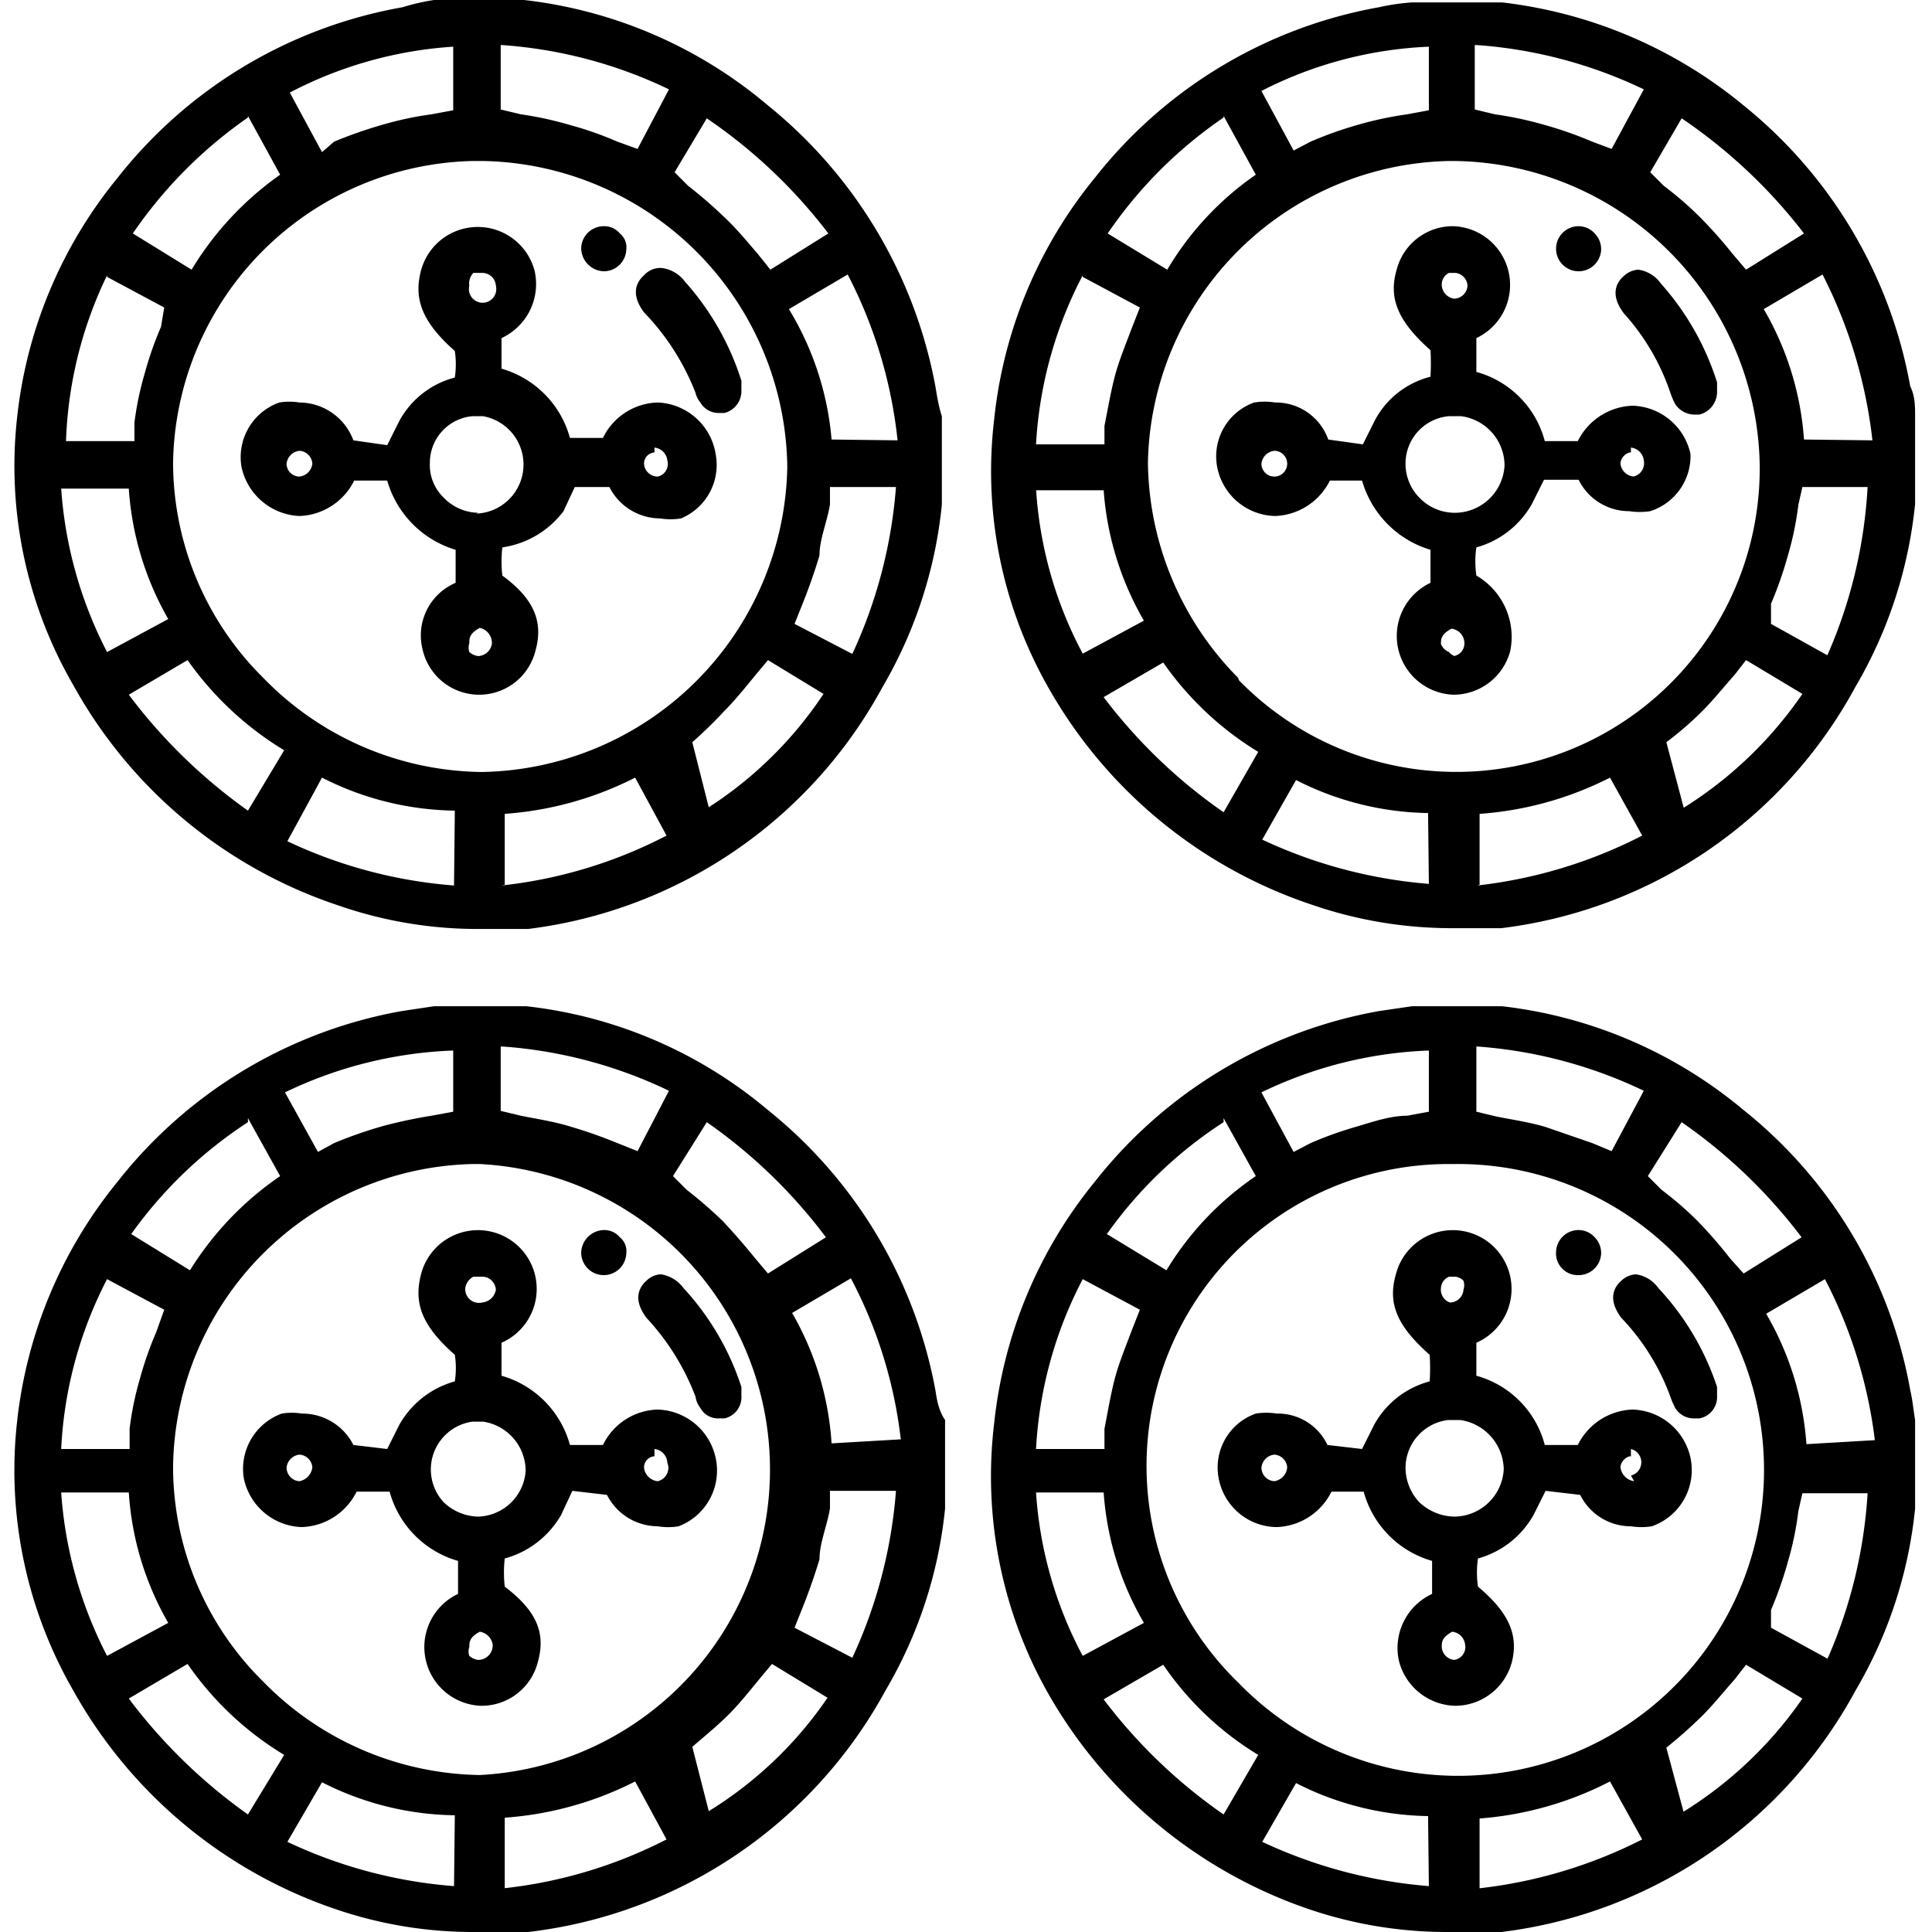<svg id="Layer_1" data-name="Layer 1" xmlns="http://www.w3.org/2000/svg" viewBox="0 0 24 24"><defs><style>.cls-1{fill:none;}</style></defs><path class="cls-1" d="M3.72,5.6a.18.18,0,0,0-.16.16.16.16,0,0,0,.16.16.18.18,0,0,0,.16-.16A.17.17,0,0,0,3.72,5.6Z"/><path class="cls-1" d="M2.36,8.21v0h0l-.73.43a6.68,6.68,0,0,0,1.48,1.43l.45-.74A4,4,0,0,1,2.36,8.21Z"/><path class="cls-1" d="M6,7.83l0,0c-.08.07-.13.13-.13.19a.18.18,0,0,0,0,.11.21.21,0,0,0,.11.05A.18.18,0,0,0,6.11,8,.19.19,0,0,0,6,7.83Z"/><path class="cls-1" d="M5.94,3.7a.19.19,0,0,0,.17-.16A.17.17,0,0,0,6,3.38H5.88a.19.19,0,0,0-.1.14A.19.19,0,0,0,5.94,3.7Z"/><path class="cls-1" d="M4,9.64l0,0-.42.74A5.89,5.89,0,0,0,5.64,11l0-.88A3.73,3.73,0,0,1,4,9.66Z"/><path class="cls-1" d="M4.21,1.78a5.47,5.47,0,0,1,.6-.21,4.13,4.13,0,0,1,.61-.13l.27-.05,0-.81h0a5.07,5.07,0,0,0-2,.57L4,1.89Z"/><path class="cls-1" d="M1.6,6.07l-.84,0v0a5.19,5.19,0,0,0,.57,2l.76-.41A3.75,3.75,0,0,1,1.6,6.07Z"/><path class="cls-1" d="M3.5,2.18l-.4-.73h0A5.59,5.59,0,0,0,1.65,2.9l.73.45A3.92,3.92,0,0,1,3.5,2.18Z"/><path class="cls-1" d="M1.62,5.25a3.92,3.92,0,0,1,.13-.62A4.3,4.3,0,0,1,2,4.06l.1-.28L1.34,3.4v0a5.12,5.12,0,0,0-.57,2l.85,0Z"/><path class="cls-1" d="M9.74,5.77A3.85,3.85,0,0,0,6,2L5.87,2A3.81,3.81,0,0,0,2.15,5.75,3.77,3.77,0,0,0,3.27,8.42,3.84,3.84,0,0,0,5.94,9.56,3.86,3.86,0,0,0,9.74,5.77ZM8,3.42a.27.27,0,0,1,.18-.08.43.43,0,0,1,.28.17,3.36,3.36,0,0,1,.7,1.23l0,.12A.28.28,0,0,1,9,5.14H8.93A.26.26,0,0,1,8.7,5a.3.3,0,0,1-.06-.14,3,3,0,0,0-.58-1C7.85,3.64,8,3.49,8,3.42ZM7.5,2.81a.25.25,0,0,1,.2.09.22.22,0,0,1,.08.2.28.28,0,0,1-.28.27h0a.29.29,0,0,1-.28-.29A.28.28,0,0,1,7.5,2.81Zm.66,3.68a.71.71,0,0,1-.63-.39l-.43,0L7,6.35a1.16,1.16,0,0,1-.7.54,1.59,1.59,0,0,0,0,.35c.37.3.51.59.41.94a.72.72,0,0,1-.7.54h0a.72.72,0,0,1-.7-.56.71.71,0,0,1,.41-.83V6.92a1.26,1.26,0,0,1-.85-.86L4.6,6H4.4a.79.79,0,0,1-.68.44A.77.77,0,0,1,3,5.88a.72.72,0,0,1,.47-.8.77.77,0,0,1,.25,0,.72.72,0,0,1,.64.38l.42.06.15-.3a1.1,1.1,0,0,1,.69-.54,1.12,1.12,0,0,0,0-.33c-.37-.33-.51-.62-.42-1a.73.73,0,0,1,1.41,0,.74.74,0,0,1-.41.84v.41a1.23,1.23,0,0,1,.85.86h.41A.78.78,0,0,1,8.17,5a.76.76,0,0,1,.72.6.72.72,0,0,1-.47.8A.8.8,0,0,1,8.16,6.49Z"/><path class="cls-1" d="M6,5.16H5.87a.58.58,0,0,0-.53.58.56.56,0,0,0,.17.43.6.6,0,0,0,1-.41A.62.62,0,0,0,6,5.16Z"/><path class="cls-1" d="M10.56,3.41h0l-.73.43a3.71,3.71,0,0,1,.49,1.62l.88,0a5.78,5.78,0,0,0-.62-2.06Z"/><path class="cls-1" d="M18.59,13.91c.2,0,.41.07.61.13l.6.21.24.1.4-.75a5.74,5.74,0,0,0-2.07-.55l0,0v.82Z"/><path class="cls-1" d="M10.27,6.27c0,.23-.08.43-.13.63s-.13.4-.21.6l-.1.25.75.39a6,6,0,0,0,.55-2.07l-.82,0Z"/><path class="cls-1" d="M16.33,14.25a4.73,4.73,0,0,1,.59-.21c.2-.06.41-.09.61-.13l.27-.05,0-.81h0a5.19,5.19,0,0,0-2,.57l.4.74Z"/><path class="cls-1" d="M21.12,15.17a5.72,5.72,0,0,1,.4.46l.17.19.72-.45a6.52,6.52,0,0,0-1.49-1.43v0l0,0-.39.67.17.17A4.19,4.19,0,0,1,21.12,15.17Z"/><path class="cls-1" d="M9.4,8.38c-.14.17-.26.32-.39.45a5.46,5.46,0,0,1-.45.39l.21.83a4.89,4.89,0,0,0,1.47-1.43L9.55,8.2Z"/><path class="cls-1" d="M8.17,5.6l0,0v.06A.14.14,0,0,0,8,5.76a.17.17,0,0,0,.16.16.16.16,0,0,0,.16-.16A.18.18,0,0,0,8.17,5.6Z"/><path class="cls-1" d="M6.48,1.44a4.29,4.29,0,0,1,.6.13,4.27,4.27,0,0,1,.6.21l.25.09.39-.74A5.69,5.69,0,0,0,6.25.58v.8Z"/><path class="cls-1" d="M7.87,9.66a4.22,4.22,0,0,1-1.62.45l0,.88a5.79,5.79,0,0,0,2-.62l-.39-.72Z"/><path class="cls-1" d="M6.48,13.91c.2,0,.4.07.6.13a6.08,6.08,0,0,1,.6.21l.25.1.39-.75a5.69,5.69,0,0,0-2.07-.55v.8Z"/><path class="cls-1" d="M3.5,14.65l-.4-.72h0a5.4,5.4,0,0,0-1.43,1.43l.73.45A3.92,3.92,0,0,1,3.5,14.65Z"/><path class="cls-1" d="M1.62,17.73a3.84,3.84,0,0,1,.13-.63,4.3,4.3,0,0,1,.2-.57l.1-.28-.71-.38v0a5.12,5.12,0,0,0-.57,2l.85,0Z"/><path class="cls-1" d="M1.6,18.54l-.84,0v0a5.19,5.19,0,0,0,.57,2l.76-.41A3.71,3.71,0,0,1,1.6,18.54Z"/><path class="cls-1" d="M3.72,18.07a.18.18,0,0,0-.16.16.17.17,0,0,0,.16.17.2.2,0,0,0,.16-.17A.17.17,0,0,0,3.72,18.07Z"/><path class="cls-1" d="M4,22.11l0,0-.42.73a5.89,5.89,0,0,0,2.07.55l0-.88A3.73,3.73,0,0,1,4,22.13Z"/><path class="cls-1" d="M2.36,20.68v0h0l-.73.43a6.68,6.68,0,0,0,1.48,1.43l.45-.73A3.92,3.92,0,0,1,2.36,20.68Z"/><path class="cls-1" d="M9,2.7c.14.14.27.3.4.45l.16.2.72-.45A6.47,6.47,0,0,0,8.81,1.47v0l0,0-.39.67.17.17A5.46,5.46,0,0,1,9,2.7Z"/><path class="cls-1" d="M9,15.17c.14.15.27.3.4.46l.16.19.72-.45a6.47,6.47,0,0,0-1.48-1.43v0l0,0-.39.67.17.17A5.46,5.46,0,0,1,9,15.17Z"/><path class="cls-1" d="M15.61,14.65l-.4-.72h0a5.3,5.3,0,0,0-1.44,1.43l.74.45A3.77,3.77,0,0,1,15.61,14.65Z"/><path class="cls-1" d="M4.21,14.25a5.47,5.47,0,0,1,.6-.21,6,6,0,0,1,.61-.13l.27-.05,0-.81h0a5.24,5.24,0,0,0-2,.57l.41.74Z"/><path class="cls-1" d="M7.87,22.13a4.22,4.22,0,0,1-1.62.45l0,.88a5.79,5.79,0,0,0,2-.62l-.39-.72Z"/><path class="cls-1" d="M10.27,18.74c0,.23-.08.43-.13.63s-.13.4-.21.6l-.1.25.75.39a6,6,0,0,0,.55-2.07l-.82,0Z"/><path class="cls-1" d="M9.4,20.85c-.14.17-.26.32-.39.45s-.3.27-.45.4l.21.82a4.89,4.89,0,0,0,1.47-1.43l-.69-.42Z"/><path class="cls-1" d="M10.56,15.88h0l-.73.43a3.71,3.71,0,0,1,.49,1.62l.88,0a5.67,5.67,0,0,0-.62-2Z"/><path class="cls-1" d="M9.74,18.24A3.85,3.85,0,0,0,6,14.44l-.09,0a3.81,3.81,0,0,0-3.72,3.77,3.75,3.75,0,0,0,1.12,2.66A3.84,3.84,0,0,0,5.94,22,3.86,3.86,0,0,0,9.74,18.24ZM8,15.89a.27.27,0,0,1,.18-.08.43.43,0,0,1,.28.17,3.32,3.32,0,0,1,.7,1.24l0,.11a.27.27,0,0,1-.21.28H8.93a.25.25,0,0,1-.23-.13.3.3,0,0,1-.06-.14,3,3,0,0,0-.58-1C7.85,16.11,8,16,8,15.89Zm-.53-.61a.25.25,0,0,1,.2.09.22.22,0,0,1,.08.2.28.28,0,0,1-.28.27h0a.28.28,0,0,1-.28-.29A.29.29,0,0,1,7.5,15.28ZM8.16,19a.71.71,0,0,1-.63-.39l-.43-.05-.14.3a1.16,1.16,0,0,1-.7.54,1.59,1.59,0,0,0,0,.35c.37.31.51.59.41.94a.72.72,0,0,1-.7.54h0a.73.73,0,0,1-.29-1.39v-.41a1.23,1.23,0,0,1-.85-.86H4.4a.79.79,0,0,1-.68.44.76.76,0,0,1-.72-.6.73.73,0,0,1,.47-.81.77.77,0,0,1,.25,0,.71.71,0,0,1,.64.39l.42.05.15-.3a1.14,1.14,0,0,1,.69-.54,1.08,1.08,0,0,0,0-.33c-.37-.33-.51-.61-.42-1a.73.73,0,1,1,1,.85v.41a1.23,1.23,0,0,1,.85.86h.41a.78.78,0,0,1,.68-.44.76.76,0,0,1,.72.6.74.74,0,0,1-.47.81A.78.78,0,0,1,8.16,19Z"/><path class="cls-1" d="M5.94,16.17A.19.19,0,0,0,6.11,16a.18.18,0,0,0-.05-.11A.16.16,0,0,0,6,15.85H5.88a.19.19,0,0,0-.1.14A.17.17,0,0,0,5.94,16.17Z"/><path class="cls-1" d="M6,17.63H5.87a.6.6,0,0,0-.36,1,.64.64,0,0,0,.43.18.61.61,0,0,0,.61-.6A.62.62,0,0,0,6,17.63Z"/><path class="cls-1" d="M6,20.3l0,0c-.08.07-.13.13-.13.19a.16.16,0,0,0,0,.11.21.21,0,0,0,.11.05.18.18,0,0,0,.17-.16A.19.19,0,0,0,6,20.3Z"/><path class="cls-1" d="M8.17,18.07l0,0v.06a.14.14,0,0,0-.13.14.19.19,0,0,0,.16.17.17.17,0,0,0,.16-.16A.18.18,0,0,0,8.17,18.07Z"/><path class="cls-1" d="M18.59,1.44a4.42,4.42,0,0,1,.61.13,4.76,4.76,0,0,1,.6.21l.24.09.4-.74A5.74,5.74,0,0,0,18.37.58l0,0v.82Z"/><path class="cls-1" d="M18.05,3.7a.17.17,0,0,0,.17-.16.17.17,0,0,0-.15-.16H18a.16.16,0,0,0-.09.14A.18.18,0,0,0,18.05,3.7Z"/><path class="cls-1" d="M14.47,8.21v0h0l-.74.43a6.52,6.52,0,0,0,1.49,1.43l.45-.74A3.93,3.93,0,0,1,14.47,8.21Z"/><path class="cls-1" d="M16.12,9.64l0,0-.42.74a6,6,0,0,0,2.07.55l0-.88a3.72,3.72,0,0,1-1.64-.41Z"/><path class="cls-1" d="M15.83,5.6a.18.18,0,0,0-.16.16.16.16,0,0,0,.16.16.16.16,0,0,0,0-.32Z"/><path class="cls-1" d="M13.71,6.07l-.84,0v0a5,5,0,0,0,.58,2l.76-.41A3.77,3.77,0,0,1,13.71,6.07Z"/><path class="cls-1" d="M21.12,2.7a5.6,5.6,0,0,1,.4.45l.17.2.72-.45a6.52,6.52,0,0,0-1.49-1.43v0l0,0-.39.67.17.17A4.19,4.19,0,0,1,21.12,2.7Z"/><path class="cls-1" d="M16.33,1.78a4.73,4.73,0,0,1,.59-.21,4.42,4.42,0,0,1,.61-.13l.27-.05,0-.81h0a5,5,0,0,0-2,.57l.4.74Z"/><path class="cls-1" d="M15.61,2.18l-.4-.73h0A5.48,5.48,0,0,0,13.76,2.9l.74.45A3.77,3.77,0,0,1,15.61,2.18Z"/><path class="cls-1" d="M13.73,5.25c0-.25.08-.44.13-.62s.13-.38.2-.57l.11-.28-.71-.38v0a5.13,5.13,0,0,0-.58,2l.85,0Z"/><path class="cls-1" d="M21.85,5.77A3.84,3.84,0,0,0,18.07,2L18,2a3.82,3.82,0,0,0-3.73,3.76,3.8,3.8,0,1,0,7.59,0ZM20.14,3.42a.29.29,0,0,1,.18-.08.41.41,0,0,1,.28.17,3.36,3.36,0,0,1,.7,1.23l0,.12a.29.29,0,0,1-.22.28H21A.29.29,0,0,1,20.81,5a1,1,0,0,1-.06-.14,2.82,2.82,0,0,0-.58-1C20,3.64,20.06,3.49,20.14,3.42Zm-.52-.61a.27.27,0,0,1,.2.09.28.28,0,0,1,.08.2.28.28,0,0,1-.28.27h0a.28.28,0,0,1,0-.56Zm.66,3.68a.7.7,0,0,1-.63-.39l-.43,0-.15.3a1.14,1.14,0,0,1-.69.54,1.2,1.2,0,0,0,0,.35.88.88,0,0,1,.42.94.73.73,0,0,1-.7.54h0a.73.73,0,0,1-.29-1.39V6.92a1.26,1.26,0,0,1-.85-.86l-.2,0h-.2a.79.79,0,0,1-.68.44.75.75,0,0,1-.72-.61.71.71,0,0,1,.46-.8.82.82,0,0,1,.26,0,.69.69,0,0,1,.63.38l.43.06s.12-.26.15-.3a1.08,1.08,0,0,1,.69-.54,2.86,2.86,0,0,0,0-.33c-.38-.33-.52-.62-.42-1a.72.72,0,0,1,.7-.54.73.73,0,0,1,.29,1.39v.41a1.21,1.21,0,0,1,.85.86h.41A.79.79,0,0,1,20.28,5a.76.76,0,0,1,.72.6.72.72,0,0,1-.46.8A.85.85,0,0,1,20.28,6.49Z"/><path class="cls-1" d="M22.38,6.27a3.9,3.9,0,0,1-.13.63,4.76,4.76,0,0,1-.21.6L22,7.75l.75.39a6,6,0,0,0,.54-2.07l-.81,0Z"/><path class="cls-1" d="M13.73,17.73c0-.26.08-.45.13-.63s.13-.38.2-.57l.11-.28-.71-.38v0a5.13,5.13,0,0,0-.58,2l.85,0Z"/><path class="cls-1" d="M18.06,7.83l0,0c-.09.07-.13.13-.13.19A.18.18,0,0,0,18,8.1a.16.16,0,0,0,.11.05A.16.16,0,0,0,18.22,8,.18.18,0,0,0,18.06,7.83Z"/><path class="cls-1" d="M21.52,8.38c-.15.17-.27.32-.4.45a4.19,4.19,0,0,1-.45.39l.22.83a5,5,0,0,0,1.47-1.43l-.7-.42Z"/><path class="cls-1" d="M20.29,5.6l0,0v.06c-.06,0-.12.07-.13.14a.18.18,0,0,0,.17.16.17.17,0,0,0,.16-.16A.18.18,0,0,0,20.29,5.6Z"/><path class="cls-1" d="M20,9.66a4.22,4.22,0,0,1-1.63.45V11a5.92,5.92,0,0,0,2-.62L20,9.65Z"/><path class="cls-1" d="M18.13,5.16H18a.59.59,0,0,0-.53.58.6.6,0,0,0,.17.43.61.61,0,0,0,1.05-.41A.62.62,0,0,0,18.13,5.16Z"/><path class="cls-1" d="M22.67,15.88h0l-.73.43a3.73,3.73,0,0,1,.5,1.62l.88,0a5.87,5.87,0,0,0-.62-2Z"/><path class="cls-1" d="M22.67,3.41h0l-.73.43a3.73,3.73,0,0,1,.5,1.62l.88,0a6,6,0,0,0-.62-2.06Z"/><path class="cls-1" d="M15.83,18.07a.18.18,0,0,0-.16.16.17.17,0,0,0,.16.17.19.19,0,0,0,.16-.17A.17.17,0,0,0,15.83,18.07Z"/><path class="cls-1" d="M18.05,16.17a.17.17,0,0,0,.17-.16.18.18,0,0,0,0-.11.16.16,0,0,0-.1-.05H18a.16.16,0,0,0-.09.14A.17.17,0,0,0,18.05,16.17Z"/><path class="cls-1" d="M20.29,18.07l0,0v.06c-.06,0-.12.07-.13.14a.2.2,0,0,0,.17.17.17.17,0,0,0,0-.33Z"/><path class="cls-1" d="M16.12,22.11l0,0-.42.73a6,6,0,0,0,2.07.55l0-.88a3.72,3.72,0,0,1-1.64-.41Z"/><path class="cls-1" d="M18.13,17.63H18a.6.6,0,0,0-.53.59.63.63,0,0,0,.17.43.65.65,0,0,0,.44.18.62.62,0,0,0,.61-.6A.63.63,0,0,0,18.13,17.63Z"/><path class="cls-1" d="M22.38,18.74a3.9,3.9,0,0,1-.13.63A4.76,4.76,0,0,1,22,20l-.09.25.75.39a6,6,0,0,0,.54-2.07l-.81,0Z"/><path class="cls-1" d="M14.47,20.68v0h0l-.74.43a6.52,6.52,0,0,0,1.49,1.43l.45-.73A3.84,3.84,0,0,1,14.47,20.68Z"/><path class="cls-1" d="M13.71,18.54l-.84,0v0a5,5,0,0,0,.58,2l.76-.41A3.73,3.73,0,0,1,13.71,18.54Z"/><path class="cls-1" d="M18.06,20.3l0,0c-.09.07-.13.13-.13.19a.17.17,0,0,0,.16.16.16.16,0,0,0,.16-.16A.18.18,0,0,0,18.06,20.3Z"/><path class="cls-1" d="M21.85,18.24a3.84,3.84,0,0,0-3.78-3.8l-.08,0a3.79,3.79,0,1,0,3.86,3.78Zm-1.71-2.35a.29.29,0,0,1,.18-.08.41.41,0,0,1,.28.17,3.32,3.32,0,0,1,.7,1.24l0,.11a.27.27,0,0,1-.22.28H21a.27.27,0,0,1-.23-.13,1,1,0,0,1-.06-.14,2.82,2.82,0,0,0-.58-1C20,16.11,20.06,16,20.14,15.89Zm-.52-.61a.27.27,0,0,1,.2.09.28.28,0,0,1,.08.2.28.28,0,0,1-.28.27h0a.27.27,0,0,1-.27-.29A.28.28,0,0,1,19.62,15.28ZM20.28,19a.7.7,0,0,1-.63-.39l-.43-.05-.15.3a1.14,1.14,0,0,1-.69.54,1.2,1.2,0,0,0,0,.35c.37.31.51.59.42.94a.73.73,0,0,1-.7.54h0a.74.74,0,0,1-.7-.55.74.74,0,0,1,.41-.84v-.41a1.23,1.23,0,0,1-.85-.86h-.4a.79.79,0,0,1-.68.44.74.74,0,0,1-.72-.6.71.71,0,0,1,.46-.81.82.82,0,0,1,.26,0,.68.68,0,0,1,.63.39l.43.05s.12-.26.15-.3a1.11,1.11,0,0,1,.69-.54,2.63,2.63,0,0,0,0-.33c-.38-.33-.52-.61-.42-1a.72.72,0,0,1,.7-.54.73.73,0,0,1,.29,1.39v.41a1.21,1.21,0,0,1,.85.86h.41a.79.79,0,0,1,.68-.44.76.76,0,0,1,.72.6.74.74,0,0,1-.46.81A.82.82,0,0,1,20.28,19Z"/><path class="cls-1" d="M21.52,20.85c-.15.17-.27.32-.4.45a5.82,5.82,0,0,1-.45.4l.22.82a5,5,0,0,0,1.47-1.43l-.7-.42Z"/><path class="cls-1" d="M20,22.13a4.22,4.22,0,0,1-1.63.45v.88a5.92,5.92,0,0,0,2-.62l-.4-.72Z"/><path d="M23.79,5.17c0-.12,0-.25-.06-.37a5.8,5.8,0,0,0-2.07-3.49,5.75,5.75,0,0,0-3-1.28l-.24,0h-.67l-.21,0a2.7,2.7,0,0,0-.41.06,5.78,5.78,0,0,0-3.53,2.12,5.65,5.65,0,0,0-1.25,3A5.43,5.43,0,0,0,13,8.5a5.91,5.91,0,0,0,3.3,2.74,5.33,5.33,0,0,0,1.7.29c.21,0,.43,0,.65,0a5.8,5.8,0,0,0,4.4-3,5.58,5.58,0,0,0,.74-2.27V5.42Zm-2.9-3.7,0,0v0A6.52,6.52,0,0,1,22.41,2.9l-.72.45-.17-.2a5.6,5.6,0,0,0-.4-.45,4.19,4.19,0,0,0-.45-.39l-.17-.17ZM18.35.56l0,0a5.74,5.74,0,0,1,2.07.55l-.4.74-.24-.09a4.76,4.76,0,0,0-.6-.21,4.42,4.42,0,0,0-.61-.13l-.25-.06V.56Zm-.6,0h0l0,.81-.27.05a4.42,4.42,0,0,0-.61.13,4.73,4.73,0,0,0-.59.21l-.21.11-.4-.74A5,5,0,0,1,17.75.58Zm-2.55.88h0l.4.73A3.77,3.77,0,0,0,14.5,3.35l-.74-.45A5.48,5.48,0,0,1,15.2,1.46Zm-1.75,2v0l.71.38-.11.28c-.07.19-.15.38-.2.57s-.08.37-.13.62v.23l-.85,0A5.13,5.13,0,0,1,13.45,3.42Zm-.58,2.65v0l.84,0a3.77,3.77,0,0,0,.5,1.62l-.76.41A5,5,0,0,1,12.87,6.07Zm2.33,4a6.52,6.52,0,0,1-1.49-1.43l.74-.43h0v0a3.93,3.93,0,0,0,1.18,1.11Zm2.55.89a6,6,0,0,1-2.07-.55l.42-.74,0,0v0a3.72,3.72,0,0,0,1.64.41ZM15.38,8.42a3.86,3.86,0,0,1-1.12-2.67A3.82,3.82,0,0,1,18,2l.08,0a3.84,3.84,0,0,1,3.78,3.8,3.77,3.77,0,0,1-6.47,2.65Zm3,2.57v-.88A4.22,4.22,0,0,0,20,9.66h0l.4.72A5.92,5.92,0,0,1,18.35,11Zm2.54-.94-.22-.83a4.19,4.19,0,0,0,.45-.39c.13-.13.25-.28.4-.45l.14-.18.7.42A5,5,0,0,1,20.89,10.05ZM22.7,8.14,22,7.75,22,7.5a4.76,4.76,0,0,0,.21-.6,3.9,3.9,0,0,0,.13-.63l.05-.22.81,0A6,6,0,0,1,22.7,8.14Zm-.29-2.68a3.73,3.73,0,0,0-.5-1.62l.73-.43h0a6,6,0,0,1,.62,2.06Z"/><path d="M21,5.64a.76.76,0,0,0-.72-.6.79.79,0,0,0-.68.44h-.41a1.21,1.21,0,0,0-.85-.86V4.2a.73.73,0,0,0-.29-1.39.72.72,0,0,0-.7.54c-.1.34,0,.63.42,1a2.86,2.86,0,0,1,0,.33,1.08,1.08,0,0,0-.69.54s-.15.3-.15.3l-.43-.06A.69.69,0,0,0,15.84,5a.82.82,0,0,0-.26,0,.71.71,0,0,0-.46.8.75.75,0,0,0,.72.61.79.79,0,0,0,.68-.44h.2l.2,0a1.26,1.26,0,0,0,.85.86v.41a.73.73,0,0,0,.29,1.39h0a.73.73,0,0,0,.7-.54.88.88,0,0,0-.42-.94,1.2,1.2,0,0,1,0-.35,1.14,1.14,0,0,0,.69-.54l.15-.3.43,0a.7.7,0,0,0,.63.39.85.85,0,0,0,.26,0A.72.72,0,0,0,21,5.64Zm-5.17.28a.16.16,0,0,1-.16-.16.18.18,0,0,1,.16-.16.16.16,0,0,1,0,.32ZM18,3.39h.08a.17.17,0,0,1,.15.16.17.17,0,0,1-.17.16.18.18,0,0,1-.15-.17A.16.16,0,0,1,18,3.39Zm.07,4.76A.16.16,0,0,1,18,8.1.18.18,0,0,1,17.9,8c0-.06,0-.12.13-.19l0,0a.18.18,0,0,1,.16.16A.16.16,0,0,1,18.06,8.15Zm0-1.78a.61.61,0,0,1-.44-.19.6.6,0,0,1-.17-.43A.59.59,0,0,1,18,5.17h.15a.62.62,0,0,1,.54.61A.62.62,0,0,1,18.06,6.37Zm2.23-.45a.18.18,0,0,1-.17-.16c0-.07.07-.14.13-.14V5.56l0,0a.18.18,0,0,1,.16.16A.17.17,0,0,1,20.29,5.92Z"/><path d="M20.75,4.88a1,1,0,0,0,.06.14.29.29,0,0,0,.23.13h.07a.29.29,0,0,0,.22-.28l0-.12a3.36,3.36,0,0,0-.7-1.23.41.41,0,0,0-.28-.17.29.29,0,0,0-.18.08c-.08.07-.18.22,0,.46A2.82,2.82,0,0,1,20.75,4.88Z"/><path d="M19.61,3.37h0a.28.28,0,0,0,.28-.27.28.28,0,0,0-.08-.2.27.27,0,0,0-.2-.09.28.28,0,0,0,0,.56Z"/><path d="M23.73,17.27a5.74,5.74,0,0,0-2.07-3.48,5.68,5.68,0,0,0-3-1.29l-.24,0h-.67l-.21,0-.41.06a5.78,5.78,0,0,0-3.53,2.12,5.68,5.68,0,0,0-1.25,3A5.48,5.48,0,0,0,13,21a5.93,5.93,0,0,0,3.3,2.73A5.33,5.33,0,0,0,18,24a4.82,4.82,0,0,0,.65,0,5.8,5.8,0,0,0,4.4-3,5.54,5.54,0,0,0,.74-2.26v-.85l0-.25C23.77,17.52,23.76,17.4,23.73,17.27Zm-2.84-3.33,0,0v0a6.52,6.52,0,0,1,1.49,1.43l-.72.45-.17-.19a5.72,5.72,0,0,0-.4-.46,4.19,4.19,0,0,0-.45-.39l-.17-.17ZM18.35,13l0,0a5.74,5.74,0,0,1,2.07.55l-.4.75-.24-.1L19.2,14c-.2-.06-.41-.09-.61-.13l-.25-.06V13Zm-.6,0h0l0,.81-.27.05c-.2,0-.41.07-.61.13a4.73,4.73,0,0,0-.59.21l-.21.11-.4-.74A5.19,5.19,0,0,1,17.75,13.05Zm-2.55.89h0l.4.72a3.77,3.77,0,0,0-1.11,1.17l-.74-.45A5.3,5.3,0,0,1,15.2,13.94Zm-1.75,2v0l.71.38-.11.28c-.07.19-.15.38-.2.57s-.08.37-.13.63V18l-.85,0A5.13,5.13,0,0,1,13.45,15.89Zm-.58,2.65v0l.84,0a3.73,3.73,0,0,0,.5,1.62l-.76.41A5,5,0,0,1,12.87,18.54Zm2.33,4a6.52,6.52,0,0,1-1.49-1.43l.74-.43h0v0a3.84,3.84,0,0,0,1.18,1.12Zm2.55.89a6,6,0,0,1-2.07-.55l.42-.73,0,0v0a3.72,3.72,0,0,0,1.64.41Zm-2.37-2.53A3.75,3.75,0,0,1,18,14.46l.08,0a3.8,3.8,0,1,1-2.69,6.45Zm3,2.57v-.88A4.22,4.22,0,0,0,20,22.13h0l.4.72A5.92,5.92,0,0,1,18.35,23.46Zm2.54-.94-.22-.82a5.82,5.82,0,0,0,.45-.4c.13-.13.25-.28.4-.45l.14-.18.7.42A5,5,0,0,1,20.89,22.52Zm1.81-1.91L22,20.22,22,20a4.76,4.76,0,0,0,.21-.6,3.9,3.9,0,0,0,.13-.63l.05-.22.81,0A6,6,0,0,1,22.7,20.61Zm-.29-2.68a3.73,3.73,0,0,0-.5-1.62l.73-.43h0v0a5.87,5.87,0,0,1,.62,2Z"/><path d="M21,18.11a.76.76,0,0,0-.72-.6.79.79,0,0,0-.68.44h-.41a1.21,1.21,0,0,0-.85-.86v-.41a.73.73,0,1,0-1-.85c-.1.35,0,.63.42,1a2.63,2.63,0,0,1,0,.33,1.11,1.11,0,0,0-.69.54s-.15.3-.15.3l-.43-.05a.68.68,0,0,0-.63-.39.82.82,0,0,0-.26,0,.71.71,0,0,0-.46.81.74.74,0,0,0,.72.6.79.79,0,0,0,.68-.44h.4a1.23,1.23,0,0,0,.85.86v.41a.74.74,0,0,0-.41.84.74.74,0,0,0,.7.55h0a.73.73,0,0,0,.7-.54c.09-.35-.05-.63-.42-.94a1.2,1.2,0,0,1,0-.35,1.14,1.14,0,0,0,.69-.54l.15-.3.43.05a.7.7,0,0,0,.63.39.82.82,0,0,0,.26,0A.74.74,0,0,0,21,18.11Zm-5.17.29a.17.17,0,0,1-.16-.17.18.18,0,0,1,.16-.16.17.17,0,0,1,.16.16A.19.19,0,0,1,15.83,18.4ZM18,15.86h.08a.16.16,0,0,1,.1.05.18.18,0,0,1,0,.11.17.17,0,0,1-.17.16A.17.17,0,0,1,17.9,16,.16.16,0,0,1,18,15.86Zm.07,4.76a.17.17,0,0,1-.16-.16c0-.06,0-.12.13-.19l0,0a.18.18,0,0,1,.16.16A.16.16,0,0,1,18.06,20.62Zm0-1.78a.65.65,0,0,1-.44-.18.63.63,0,0,1-.17-.43.6.6,0,0,1,.53-.59h.15a.63.63,0,0,1,.54.61A.62.62,0,0,1,18.06,18.84Zm2.23-.44a.2.2,0,0,1-.17-.17c0-.07.07-.14.13-.14V18l0,0a.17.17,0,0,1,0,.33Z"/><path d="M20.75,17.35a1,1,0,0,0,.06.14.27.27,0,0,0,.23.13h.07a.27.27,0,0,0,.22-.28l0-.11A3.32,3.32,0,0,0,20.6,16a.41.41,0,0,0-.28-.17.29.29,0,0,0-.18.08c-.08.07-.18.22,0,.46A2.82,2.82,0,0,1,20.75,17.35Z"/><path d="M19.61,15.84h0a.28.28,0,0,0,.28-.27.28.28,0,0,0-.08-.2.27.27,0,0,0-.2-.09.28.28,0,0,0-.28.27A.27.27,0,0,0,19.61,15.84Z"/><path d="M11.62,4.8A5.86,5.86,0,0,0,9.54,1.31,5.68,5.68,0,0,0,6.51,0L6.28,0H5.6L5.39,0A2.76,2.76,0,0,0,5,.09,5.78,5.78,0,0,0,1.46,2.21a5.65,5.65,0,0,0-1.25,3,5.43,5.43,0,0,0,.7,3.3,5.88,5.88,0,0,0,3.3,2.74,5.27,5.27,0,0,0,1.69.29c.22,0,.44,0,.66,0a5.82,5.82,0,0,0,4.4-3,5.58,5.58,0,0,0,.74-2.27V5.42l0-.25C11.66,5.05,11.64,4.92,11.62,4.8ZM8.78,1.47l0,0v0A6.47,6.47,0,0,1,10.29,2.9l-.72.45-.16-.2C9.28,3,9.15,2.84,9,2.7a5.46,5.46,0,0,0-.45-.39l-.17-.17ZM6.24.56v0a5.69,5.69,0,0,1,2.07.55l-.39.74-.25-.09a4.27,4.27,0,0,0-.6-.21,4.29,4.29,0,0,0-.6-.13l-.25-.06V.56Zm-.61,0h0l0,.81-.27.05a4.13,4.13,0,0,0-.61.13,5.47,5.47,0,0,0-.6.21L4,1.89,3.6,1.15A5.07,5.07,0,0,1,5.63.58Zm-2.55.88h0l.4.73A3.92,3.92,0,0,0,2.38,3.35L1.65,2.9A5.59,5.59,0,0,1,3.08,1.46Zm-1.75,2v0l.71.38L2,4.06a4.3,4.3,0,0,0-.2.57,3.92,3.92,0,0,0-.13.62v.23l-.85,0A5.12,5.12,0,0,1,1.33,3.42ZM.76,6.07v0l.84,0a3.75,3.75,0,0,0,.49,1.62l-.76.41A5.19,5.19,0,0,1,.76,6.07Zm2.32,4A6.68,6.68,0,0,1,1.6,8.63l.73-.43h0v0A4,4,0,0,0,3.53,9.32ZM5.64,11a5.89,5.89,0,0,1-2.07-.55L4,9.66l0,0v0a3.73,3.73,0,0,0,1.65.41ZM3.27,8.42A3.77,3.77,0,0,1,2.15,5.75,3.81,3.81,0,0,1,5.87,2L6,2a3.85,3.85,0,0,1,3.78,3.8,3.86,3.86,0,0,1-3.8,3.79A3.84,3.84,0,0,1,3.27,8.42Zm3,2.57,0-.88a4.22,4.22,0,0,0,1.62-.45h0l.39.72A5.79,5.79,0,0,1,6.23,11Zm2.54-.94-.21-.83A5.46,5.46,0,0,0,9,8.83c.13-.13.25-.28.39-.45l.15-.18.69.42A4.89,4.89,0,0,1,8.77,10.05Zm1.81-1.91-.75-.39.1-.25q.12-.3.21-.6c0-.2.09-.4.13-.63l0-.22.82,0A6,6,0,0,1,10.58,8.14Zm-.29-2.68A3.71,3.71,0,0,0,9.8,3.84l.73-.43h0a5.78,5.78,0,0,1,.62,2.06Z"/><path d="M8.89,5.64A.76.76,0,0,0,8.17,5a.78.78,0,0,0-.68.44H7.08a1.23,1.23,0,0,0-.85-.86V4.2a.74.74,0,0,0,.41-.84.73.73,0,0,0-1.41,0c-.09.34,0,.63.42,1a1.12,1.12,0,0,1,0,.33,1.1,1.1,0,0,0-.69.54l-.15.3-.42-.06A.72.72,0,0,0,3.72,5a.77.77,0,0,0-.25,0,.72.72,0,0,0-.47.8.77.77,0,0,0,.72.61.79.79,0,0,0,.68-.44h.2l.21,0a1.26,1.26,0,0,0,.85.86v.41a.71.71,0,0,0-.41.83.72.72,0,0,0,.7.56h0a.72.72,0,0,0,.7-.54c.1-.35,0-.64-.41-.94a1.59,1.59,0,0,1,0-.35A1.16,1.16,0,0,0,7,6.35l.14-.3.43,0a.71.71,0,0,0,.63.39.8.8,0,0,0,.26,0A.72.72,0,0,0,8.89,5.64Zm-5.17.28a.16.16,0,0,1-.16-.16.18.18,0,0,1,.16-.16.17.17,0,0,1,.16.16A.18.18,0,0,1,3.72,5.92ZM5.88,3.39H6a.17.17,0,0,1,.16.16.17.17,0,1,1-.33,0A.19.19,0,0,1,5.88,3.39Zm.06,4.76a.21.21,0,0,1-.11-.05.18.18,0,0,1,0-.11c0-.06,0-.12.13-.19l0,0A.19.19,0,0,1,6.11,8,.18.18,0,0,1,5.94,8.15Zm0-1.78a.61.61,0,0,1-.43-.19.56.56,0,0,1-.17-.43.58.58,0,0,1,.53-.58H6a.61.61,0,0,1-.08,1.21Zm2.23-.45A.17.17,0,0,1,8,5.76a.14.14,0,0,1,.13-.14V5.56l0,0a.18.18,0,0,1,.16.16A.16.16,0,0,1,8.17,5.92Z"/><path d="M8.64,4.88A.3.3,0,0,0,8.7,5a.26.26,0,0,0,.23.13H9a.28.28,0,0,0,.21-.28l0-.12a3.36,3.36,0,0,0-.7-1.23.43.43,0,0,0-.28-.17A.27.27,0,0,0,8,3.42c-.08.07-.18.22,0,.46A3,3,0,0,1,8.64,4.88Z"/><path d="M7.5,3.37h0a.28.28,0,0,0,.28-.27.22.22,0,0,0-.08-.2.25.25,0,0,0-.2-.09.28.28,0,0,0-.28.27A.29.29,0,0,0,7.5,3.37Z"/><path d="M11.62,17.27a5.81,5.81,0,0,0-2.08-3.48,5.62,5.62,0,0,0-3-1.29l-.23,0H5.6l-.21,0-.4.06a5.78,5.78,0,0,0-3.53,2.12,5.68,5.68,0,0,0-1.25,3A5.48,5.48,0,0,0,.91,21a5.9,5.9,0,0,0,3.3,2.73A5.27,5.27,0,0,0,5.9,24a4.87,4.87,0,0,0,.66,0A5.82,5.82,0,0,0,11,21a5.54,5.54,0,0,0,.74-2.26v-.85l0-.25C11.66,17.52,11.64,17.4,11.62,17.27ZM8.78,13.94l0,0v0a6.47,6.47,0,0,1,1.48,1.43l-.72.45-.16-.19c-.13-.16-.26-.31-.4-.46a5.46,5.46,0,0,0-.45-.39l-.17-.17ZM6.24,13v0a5.69,5.69,0,0,1,2.07.55l-.39.75-.25-.1a6.08,6.08,0,0,0-.6-.21c-.2-.06-.4-.09-.6-.13l-.25-.06V13Zm-.61,0h0l0,.81-.27.05a6,6,0,0,0-.61.13,5.47,5.47,0,0,0-.6.21l-.2.11-.41-.74A5.24,5.24,0,0,1,5.63,13.05Zm-2.55.89h0l.4.72a3.92,3.92,0,0,0-1.12,1.17l-.73-.45A5.4,5.4,0,0,1,3.08,13.94Zm-1.75,2v0l.71.38-.1.28a4.3,4.3,0,0,0-.2.57,3.84,3.84,0,0,0-.13.63V18l-.85,0A5.12,5.12,0,0,1,1.33,15.89ZM.76,18.54v0l.84,0a3.71,3.71,0,0,0,.49,1.62l-.76.41A5.19,5.19,0,0,1,.76,18.54Zm2.32,4A6.68,6.68,0,0,1,1.6,21.1l.73-.43h0v0A3.92,3.92,0,0,0,3.53,21.8Zm2.56.89a5.89,5.89,0,0,1-2.07-.55L4,22.14l0,0v0a3.73,3.73,0,0,0,1.65.41ZM3.27,20.89a3.75,3.75,0,0,1-1.12-2.66,3.81,3.81,0,0,1,3.72-3.77l.09,0a3.8,3.8,0,0,1,0,7.59A3.84,3.84,0,0,1,3.27,20.89Zm3,2.57,0-.88a4.22,4.22,0,0,0,1.62-.45h0l.39.72A5.79,5.79,0,0,1,6.23,23.46Zm2.54-.94-.21-.82c.15-.13.31-.26.45-.4s.25-.28.39-.45l.15-.18.69.42A4.89,4.89,0,0,1,8.77,22.52Zm1.81-1.91-.75-.39.1-.25q.12-.3.21-.6c0-.2.09-.4.13-.63l0-.22.82,0A6,6,0,0,1,10.58,20.61Zm-.29-2.68a3.71,3.71,0,0,0-.49-1.62l.73-.43h0v0a5.67,5.67,0,0,1,.62,2Z"/><path d="M8.89,18.11a.76.76,0,0,0-.72-.6.78.78,0,0,0-.68.44H7.08a1.23,1.23,0,0,0-.85-.86v-.41a.73.73,0,1,0-1-.85c-.09.35,0,.63.42,1a1.08,1.08,0,0,1,0,.33,1.14,1.14,0,0,0-.69.54l-.15.3-.42-.05a.71.71,0,0,0-.64-.39.77.77,0,0,0-.25,0,.73.73,0,0,0-.47.81.76.76,0,0,0,.72.6.79.79,0,0,0,.68-.44h.41a1.23,1.23,0,0,0,.85.86v.41a.73.73,0,0,0,.29,1.39h0a.72.72,0,0,0,.7-.54c.1-.35,0-.63-.41-.94a1.59,1.59,0,0,1,0-.35,1.16,1.16,0,0,0,.7-.54l.14-.3.43.05a.71.71,0,0,0,.63.39.78.78,0,0,0,.26,0A.74.74,0,0,0,8.89,18.11Zm-5.17.29a.17.17,0,0,1-.16-.17.18.18,0,0,1,.16-.16.17.17,0,0,1,.16.16A.2.2,0,0,1,3.72,18.4Zm2.16-2.54H6a.16.16,0,0,1,.11.05.18.18,0,0,1,.05.11.19.19,0,0,1-.17.16A.17.17,0,0,1,5.78,16,.19.19,0,0,1,5.88,15.86Zm.06,4.76a.21.21,0,0,1-.11-.05.16.16,0,0,1,0-.11c0-.06,0-.12.13-.19l0,0a.19.19,0,0,1,.16.16A.18.18,0,0,1,5.94,20.62Zm0-1.78a.64.64,0,0,1-.43-.18.6.6,0,0,1,.36-1H6a.62.62,0,0,1,.53.61A.61.61,0,0,1,5.94,18.84Zm2.23-.44A.19.19,0,0,1,8,18.23a.14.14,0,0,1,.13-.14V18l0,0a.18.18,0,0,1,.16.17A.17.17,0,0,1,8.17,18.4Z"/><path d="M8.64,17.35a.3.3,0,0,0,.06.14.25.25,0,0,0,.23.13H9a.27.27,0,0,0,.21-.28l0-.11A3.32,3.32,0,0,0,8.49,16a.43.43,0,0,0-.28-.17.27.27,0,0,0-.18.08c-.08.07-.18.22,0,.46A3,3,0,0,1,8.64,17.35Z"/><path d="M7.5,15.84h0a.28.28,0,0,0,.28-.27.22.22,0,0,0-.08-.2.25.25,0,0,0-.2-.09.29.29,0,0,0-.28.27A.28.28,0,0,0,7.5,15.84Z"/></svg>
